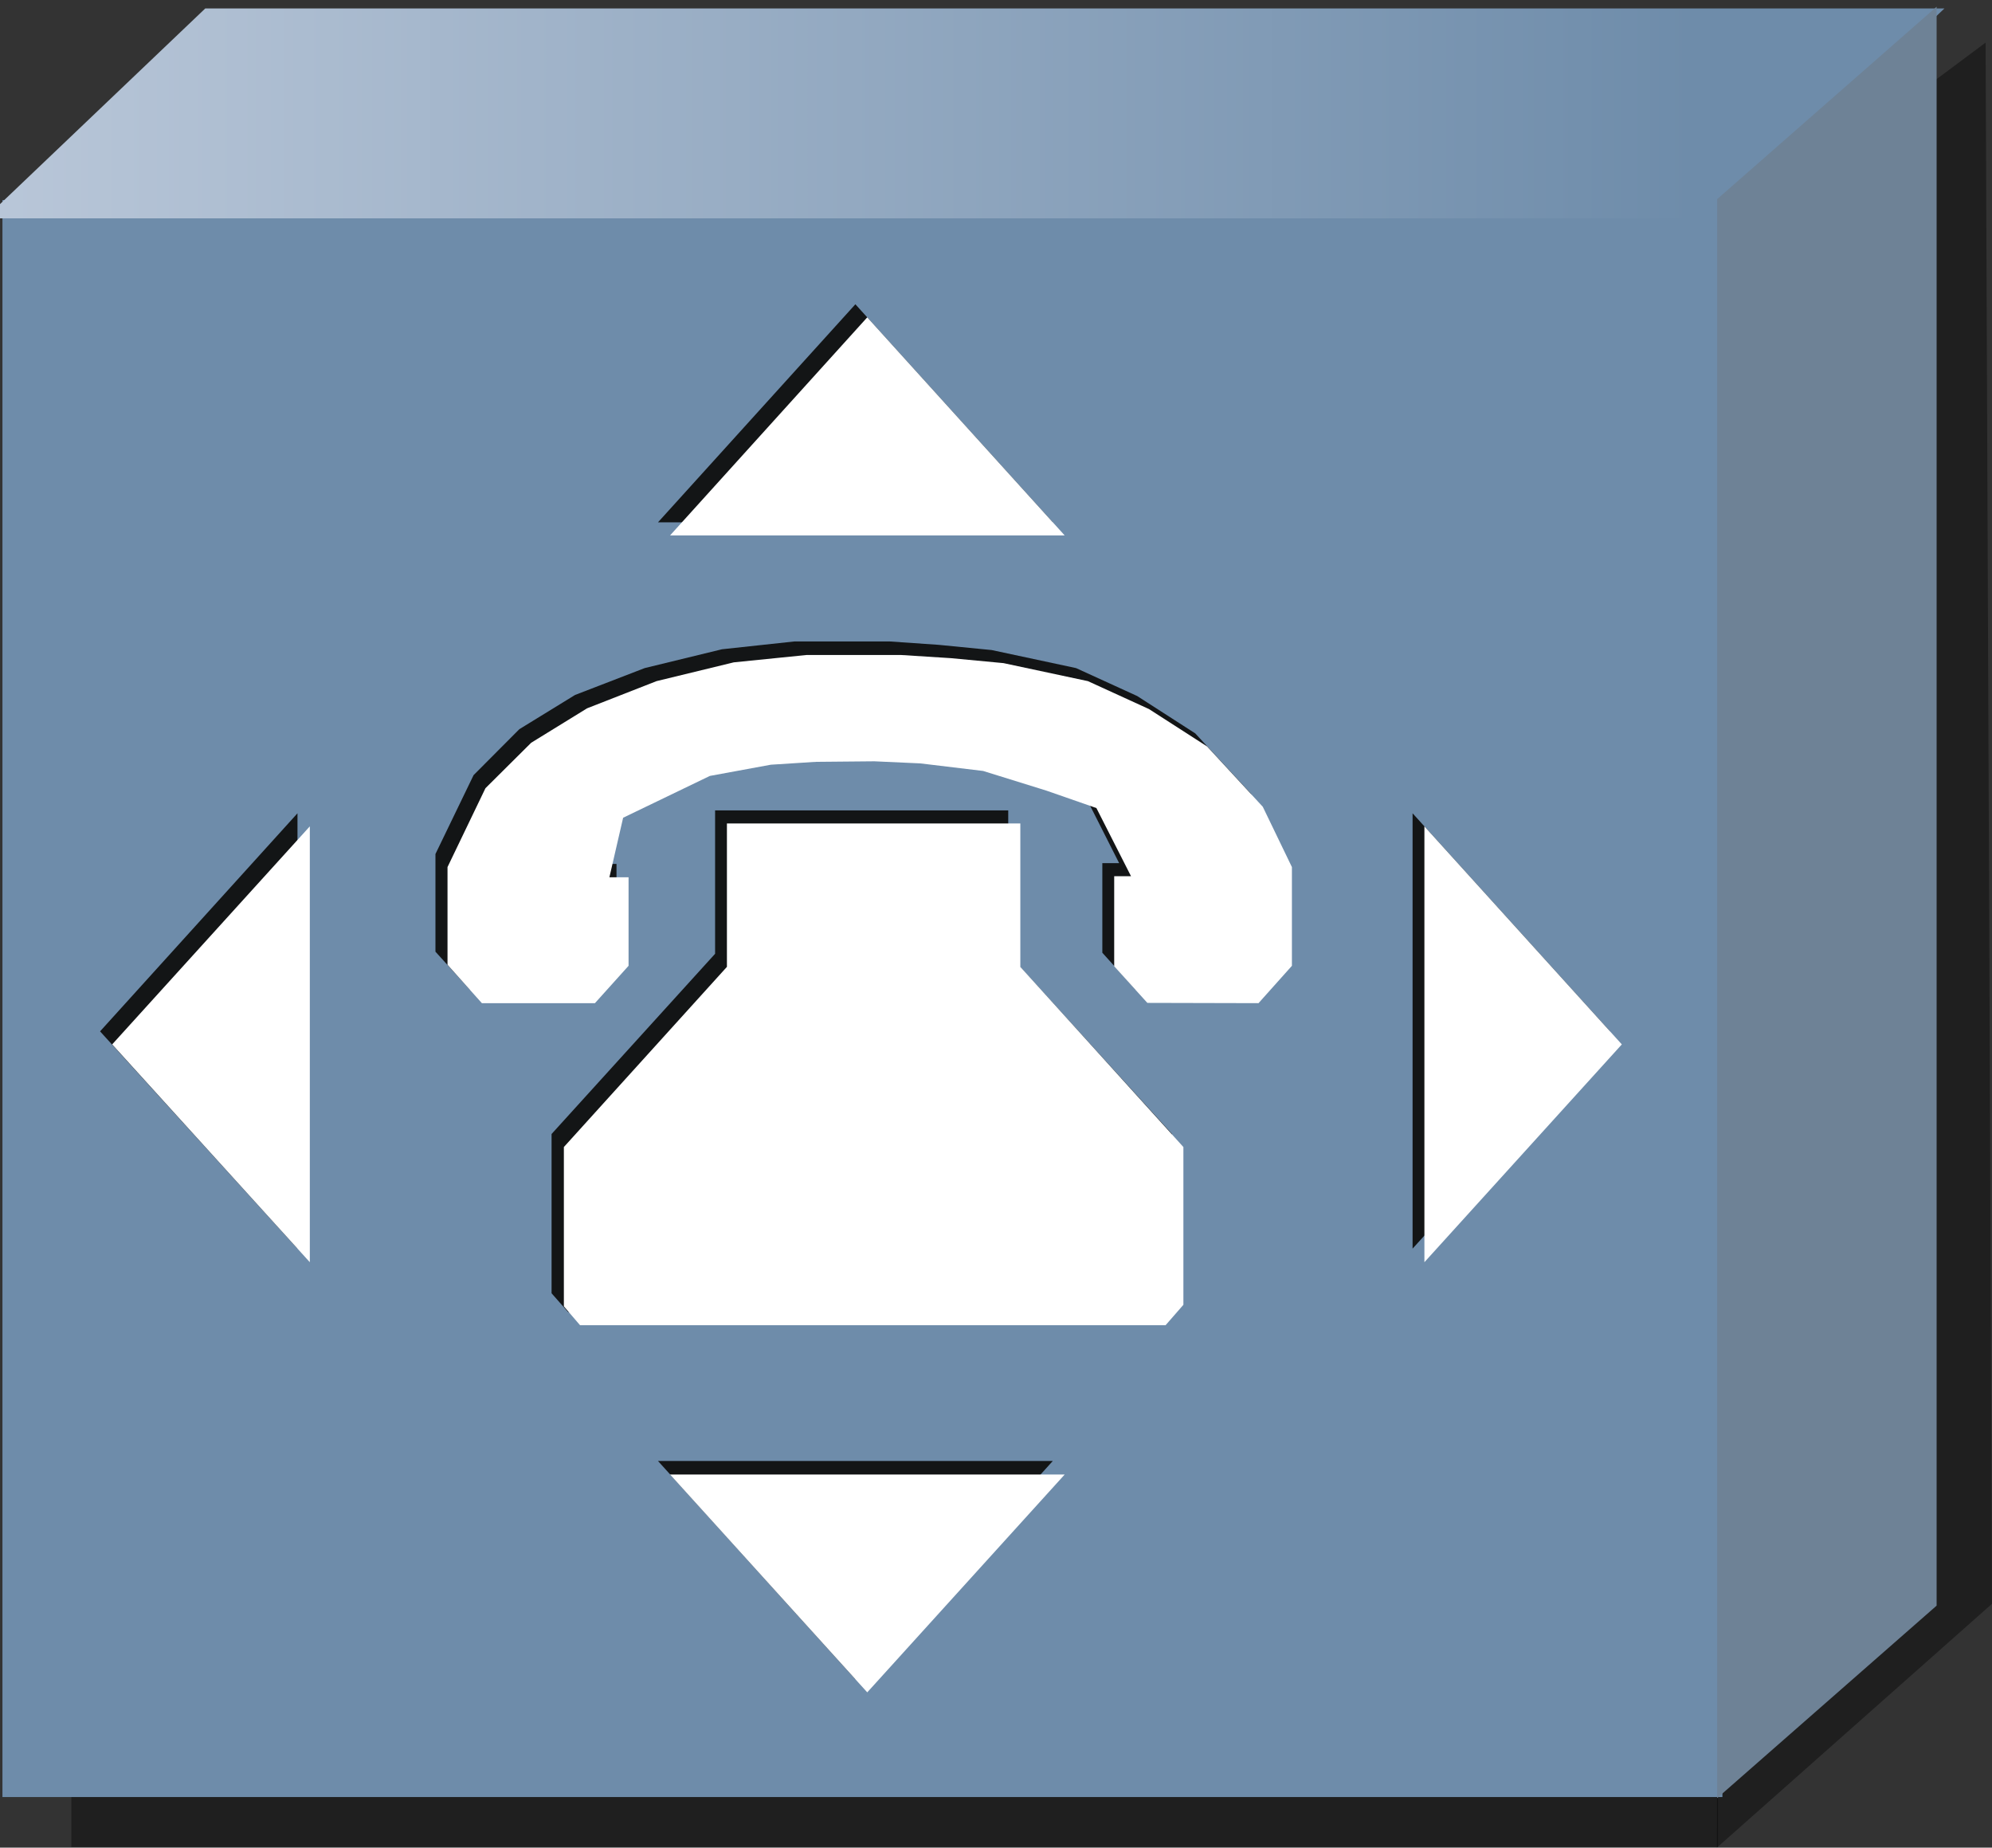 <?xml version="1.0" encoding="UTF-8" standalone="no"?>
<!-- Created with Inkscape (http://www.inkscape.org/) -->
<svg
   xmlns:ns="http://creativecommons.org/ns#"
   xmlns:dc="http://purl.org/dc/elements/1.1/"
   xmlns:cc="http://web.resource.org/cc/"
   xmlns:rdf="http://www.w3.org/1999/02/22-rdf-syntax-ns#"
   xmlns:svg="http://www.w3.org/2000/svg"
   xmlns="http://www.w3.org/2000/svg"
   xmlns:xlink="http://www.w3.org/1999/xlink"
   xmlns:sodipodi="http://sodipodi.sourceforge.net/DTD/sodipodi-0.dtd"
   xmlns:inkscape="http://www.inkscape.org/namespaces/inkscape"
   id="svg1998"
   sodipodi:version="0.32"
   inkscape:version="0.45.1"
   width="51.359"
   height="47.631"
   version="1.0"
   sodipodi:docname="PBX.svg"
   inkscape:output_extension="org.inkscape.output.svg.inkscape"
   sodipodi:docbase="X:\symbols">
  <rect width="100%" height="100%" fill="#333333" stroke="none"/>
  <title
     id="title4697">PBX</title>
  <defs
     id="defs2001">
    <inkscape:perspective
       sodipodi:type="inkscape:persp3d"
       inkscape:vp_x="0 : 23.815346 : 1"
       inkscape:vp_y="0 : 1000 : 0"
       inkscape:vp_z="51.358818 : 23.815346 : 1"
       inkscape:persp3d-origin="25.679409 : 15.876897 : 1"
       id="perspective4471" />
    <linearGradient
       inkscape:collect="always"
       id="linearGradient10123">
      <stop
         style="stop-color:#e4405c;stop-opacity:1;"
         offset="0"
         id="stop10125" />
      <stop
         style="stop-color:#e4405c;stop-opacity:0;"
         offset="1"
         id="stop10127" />
    </linearGradient>
    <linearGradient
       id="linearGradient8331">
      <stop
         style="stop-color:#6e8caa;stop-opacity:1;"
         offset="0"
         id="stop8333" />
      <stop
         style="stop-color:#dde3ef;stop-opacity:1;"
         offset="1"
         id="stop8335" />
    </linearGradient>
    <linearGradient
       inkscape:collect="always"
       id="linearGradient6603">
      <stop
         style="stop-color:#506eaa;stop-opacity:1;"
         offset="0"
         id="stop6605" />
      <stop
         style="stop-color:#506eaa;stop-opacity:0;"
         offset="1"
         id="stop6607" />
    </linearGradient>
    <linearGradient
       inkscape:collect="always"
       id="linearGradient6587">
      <stop
         style="stop-color:#506eaa;stop-opacity:1;"
         offset="0"
         id="stop6589" />
      <stop
         style="stop-color:#506eaa;stop-opacity:0;"
         offset="1"
         id="stop6591" />
    </linearGradient>
    <marker
       inkscape:stockid="Arrow2Lstart"
       orient="auto"
       refY="0"
       refX="0"
       id="Arrow2Lstart"
       style="overflow:visible">
      <path
         id="path11918"
         style="font-size:12px;fill-rule:evenodd;stroke-width:0.625;stroke-linejoin:round"
         d="M 8.719,4.034 L -2.207,0.016 L 8.719,-4.002 C 6.973,-1.63 6.983,1.616 8.719,4.034 z "
         transform="matrix(1.1,0,0,1.1,1.1,0)" />
    </marker>
    <marker
       inkscape:stockid="Arrow1Send"
       orient="auto"
       refY="0"
       refX="0"
       id="Arrow1Send"
       style="overflow:visible">
      <path
         id="path11921"
         d="M 0,0 L 5,-5 L -12.5,0 L 5,5 L 0,0 z "
         style="fill-rule:evenodd;stroke:black;stroke-width:1pt;marker-start:none"
         transform="matrix(-0.2,0,0,-0.2,-1.2,0)" />
    </marker>
    <marker
       inkscape:stockid="Arrow1Lstart"
       orient="auto"
       refY="0"
       refX="0"
       id="Arrow1Lstart"
       style="overflow:visible">
      <path
         id="path11936"
         d="M 0,0 L 5,-5 L -12.5,0 L 5,5 L 0,0 z "
         style="fill-rule:evenodd;stroke:black;stroke-width:1pt;marker-start:none"
         transform="matrix(0.8,0,0,0.8,10,0)" />
    </marker>
    <linearGradient
       inkscape:collect="always"
       xlink:href="#linearGradient6587"
       id="linearGradient6593"
       x1="3.956"
       y1="0.643"
       x2="-1.266"
       y2="0.627"
       gradientUnits="userSpaceOnUse"
       gradientTransform="matrix(1.06,0,0,1.075,-3.942481e-3,-0.357)" />
    <linearGradient
       inkscape:collect="always"
       xlink:href="#linearGradient6603"
       id="linearGradient6609"
       x1="2.28"
       y1="1.452"
       x2="-0.413"
       y2="1.465"
       gradientUnits="userSpaceOnUse"
       gradientTransform="matrix(1.06,0,0,1.075,-3.942482e-3,-0.357)" />
    <linearGradient
       inkscape:collect="always"
       xlink:href="#linearGradient10123"
       id="linearGradient10129"
       x1="1.399"
       y1="1.471"
       x2="0.5"
       y2="0.564"
       gradientUnits="userSpaceOnUse"
       gradientTransform="matrix(1.118,0,0,1.035,-4.0973e-2,-6.788682e-3)" />
    <linearGradient
       inkscape:collect="always"
       xlink:href="#linearGradient8331"
       id="linearGradient6875"
       gradientUnits="userSpaceOnUse"
       gradientTransform="matrix(24.898,0,0,25.405,-9.099,-4.863)"
       x1="2.118"
       y1="0.306"
       x2="-0.495"
       y2="0.306" />
    <inkscape:perspective
       id="perspective4645"
       inkscape:persp3d-origin="88.58268 : 47.244095 : 1"
       inkscape:vp_z="177.16536 : 70.866142 : 1"
       inkscape:vp_y="0 : 1000 : 0"
       inkscape:vp_x="0 : 70.866142 : 1"
       sodipodi:type="inkscape:persp3d" />
  </defs>
  <sodipodi:namedview
     inkscape:window-height="676"
     inkscape:window-width="960"
     inkscape:pageshadow="2"
     inkscape:pageopacity="0.0"
     guidetolerance="10.0"
     gridtolerance="10.0"
     objecttolerance="10.0"
     borderopacity="1.0"
     bordercolor="#666666"
     pagecolor="#ffffff"
     id="base"
     showguides="true"
     inkscape:guide-bbox="true"
     inkscape:zoom="5.5831974"
     inkscape:cx="17.682552"
     inkscape:cy="20.972151"
     inkscape:window-x="0"
     inkscape:window-y="0"
     inkscape:current-layer="svg1998"
     showgrid="false"
     inkscape:window-maximized="0" />
  <path
     id="path11907"
     d="M 1.84,44.566 L 1.84,47.616 L 44.294,47.616 L 44.294,44.566 L 1.84,44.566"
     style="fill:#000000;fill-opacity:0.392;stroke:none;stroke-width:0.001" />
  <path
     id="path11020"
     d="M 44.371,6.185 L 51.194,1.098 L 51.359,41.345 L 44.266,47.631 L 44.371,6.185"
     style="fill:#000000;fill-opacity:0.392;stroke:none;stroke-width:0.001"
     sodipodi:nodetypes="ccccc" />
  <path
     id="path2037"
     d="M 0.063,5.156 L 0.063,46.327 L 44.408,46.327 L 44.408,5.156 L 0.063,5.156"
     style="fill:#6e8caa;fill-opacity:1;stroke:none;stroke-width:0.001" />
  <path
     id="path2041"
     d="M -0.385,5.629 L 5.292,0.218 L 50.133,0.218 L 44.406,5.629 L -0.385,5.629"
     style="fill:url(#linearGradient6875);fill-opacity:1;stroke:none;stroke-width:0.001" />
  <path
     id="path2045"
     d="M 44.273,5.134 L 49.931,0.173 L 49.931,41.393 L 44.273,46.354 L 44.273,5.134"
     style="fill:#6e8296;fill-opacity:1;stroke:none;stroke-width:0.001" />
  <path
     style="fill:#131516"
     d="M 22.054,7.844 L 16.964,13.466 L 27.144,13.466 L 22.054,7.844 z "
     id="path4615" />
  <path
     style="fill:#131516"
     d="M 22.054,43.291 L 27.144,37.663 L 16.964,37.663 L 22.054,43.291 z "
     id="path4617" />
  <path
     style="fill:#131516"
     d="M 2.58,26.588 L 7.67,32.189 L 7.67,20.966 L 2.58,26.588 z "
     id="path4619" />
  <path
     style="fill:#131516"
     d="M 41.51,26.588 L 36.42,20.966 L 36.42,32.189 L 41.51,26.588 z "
     id="path4621" />
  <path
     style="fill:#131516"
     d="M 25.995,20.892 L 18.437,20.892 L 18.437,24.588 L 14.221,29.234 L 14.221,33.34 L 14.648,33.825 L 29.747,33.825 L 30.218,33.3 L 30.218,29.234 L 25.995,24.588 L 25.995,20.892 z "
     id="path4623" />
  <path
     style="fill:#131516"
     d="M 24.205,16.624 L 22.934,16.536 L 20.484,16.536 L 18.614,16.738 L 16.622,17.223 L 14.826,17.916 L 13.39,18.798 L 12.21,19.983 L 11.227,22.016 L 11.227,24.534 L 12.119,25.517 L 15.033,25.517 L 15.895,24.554 L 15.895,22.272 L 15.406,22.272 L 15.76,20.744 L 17.985,19.66 L 19.567,19.377 L 20.728,19.303 L 22.237,19.29 L 23.423,19.337 L 25.042,19.539 L 26.655,20.044 L 27.963,20.488 L 28.855,22.252 L 28.421,22.252 L 28.421,24.561 L 29.277,25.511 L 32.142,25.517 L 33.004,24.554 L 33.004,22.016 L 32.252,20.461 L 30.816,18.906 L 29.319,17.943 L 27.743,17.223 L 25.568,16.758 L 24.205,16.624 L 24.205,16.624 z "
     id="path4625" />
  <path
     style="fill:#ffffff;fill-opacity:1"
     d="M 22.36,8.181 L 17.276,13.803 L 27.45,13.803 L 22.36,8.181 L 22.36,8.181 z "
     id="path4627" />
  <path
     style="fill:#ffffff"
     d="M 22.36,43.628 L 27.45,38.013 L 17.276,38.013 L 22.36,43.628 z "
     id="path4629" />
  <path
     style="fill:#ffffff"
     d="M 2.892,26.924 L 7.988,32.539 L 7.988,21.303 L 2.892,26.924 L 2.892,26.924 z "
     id="path4631" />
  <path
     style="fill:#ffffff"
     d="M 41.815,26.924 L 36.725,21.303 L 36.725,32.539 L 41.815,26.924 L 41.815,26.924 z "
     id="path4633" />
  <path
     style="fill:#ffffff"
     d="M 26.307,21.229 L 18.742,21.229 L 18.742,24.925 L 14.538,29.57 L 14.538,33.677 L 14.954,34.162 L 30.053,34.162 L 30.511,33.637 L 30.511,29.57 L 26.307,24.925 L 26.307,21.229 L 26.307,21.229 z "
     id="path4635" />
  <path
     style="fill:#ffffff"
     d="M 24.517,16.967 L 23.24,16.886 L 20.789,16.886 L 18.919,17.075 L 16.928,17.559 L 15.137,18.26 L 13.695,19.148 L 12.516,20.32 L 11.538,22.353 L 11.538,24.871 L 12.424,25.861 L 15.339,25.861 L 16.206,24.898 L 16.206,22.616 L 15.712,22.616 L 16.066,21.081 L 18.302,20.003 L 19.873,19.714 L 21.034,19.64 L 22.543,19.626 L 23.728,19.68 L 25.348,19.875 L 26.973,20.38 L 28.268,20.831 L 29.161,22.589 L 28.727,22.589 L 28.727,24.911 L 29.582,25.854 L 32.448,25.861 L 33.309,24.898 L 33.309,22.353 L 32.558,20.798 L 31.122,19.243 L 29.625,18.28 L 28.048,17.559 L 25.873,17.095 L 24.517,16.967 L 24.517,16.967 z "
     id="path4637" />
</svg>
